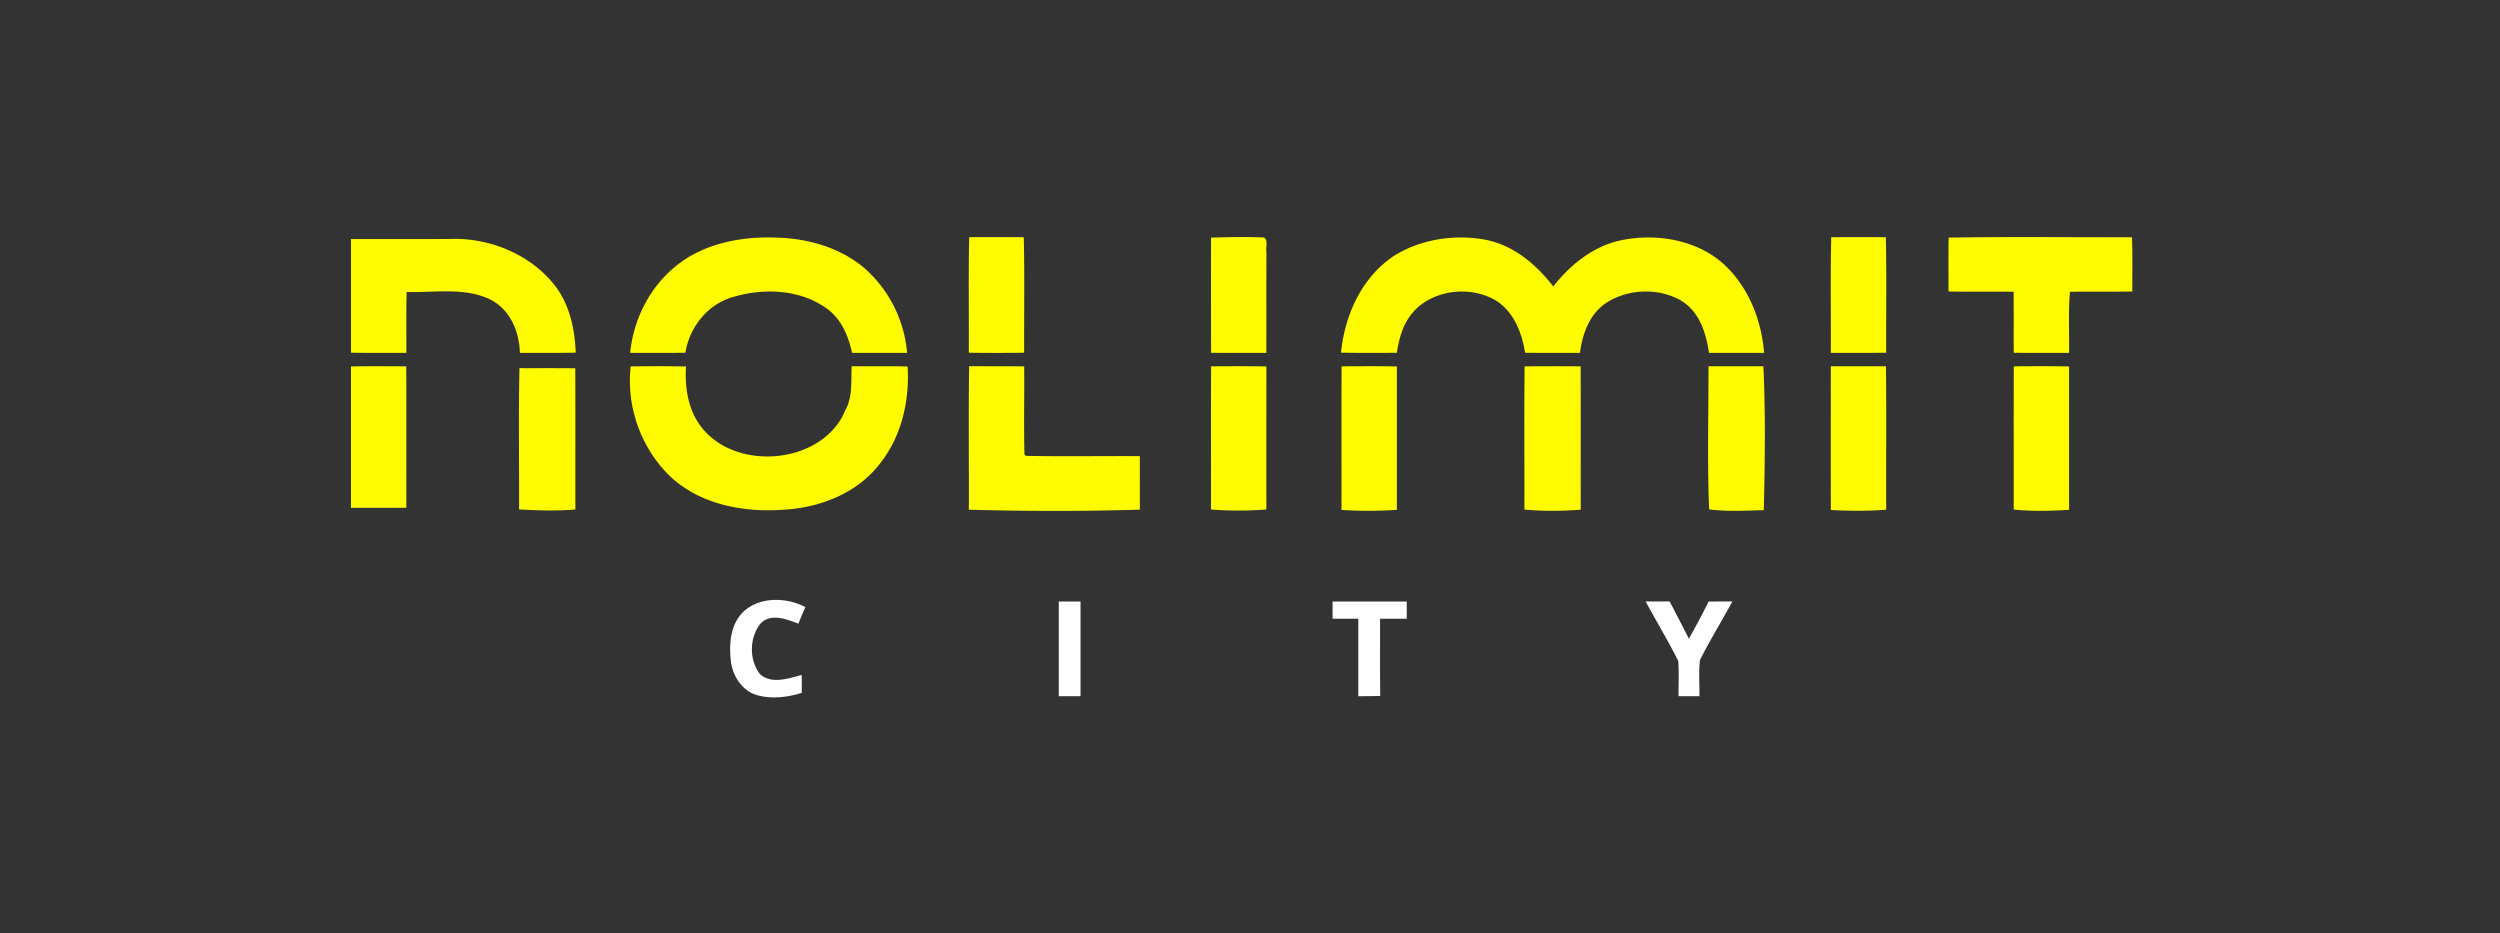 <svg fill="none" viewBox="0 0 150 56" id="providers--nolimitcity" xmlns="http://www.w3.org/2000/svg">
    <rect x="0" y="0" width="150" height="56" fill="#333333" stroke="none"/>
    <path d="M40.831 15.751c1.7-1.242 3.917-1.6 5.998-1.485 1.86.087 3.744.675 5.132 1.907a7.641 7.641 0 012.465 4.997c-1.1.004-2.2.002-3.298.002-.227-1.007-.648-2.052-1.544-2.674-1.58-1.14-3.763-1.228-5.597-.679-1.547.438-2.624 1.834-2.864 3.346-1.105.014-2.21.007-3.314.005.211-2.096 1.262-4.143 3.023-5.419zm17.32-1.52c1.094-.004 2.185-.004 3.276 0 .053 2.31.012 4.62.022 6.932-1.106.016-2.212.016-3.32 0 .012-2.311-.028-4.622.022-6.931zm14.512.026c1.061-.03 2.124-.057 3.182-.007.268.202.078.615.142.9-.011 2.008 0 4.016-.007 6.022-1.105-.002-2.211.005-3.314-.005a1349.01 1349.01 0 01-.003-6.91zm10.976 1.095c1.58-.99 3.577-1.302 5.419-.98 1.729.307 3.117 1.49 4.137 2.816 1.02-1.306 2.404-2.428 4.093-2.777 2.14-.436 4.579-.01 6.192 1.487 1.461 1.375 2.209 3.332 2.365 5.272-1.101.004-2.204.002-3.305.002-.168-1.15-.543-2.394-1.587-3.082-1.385-.856-3.317-.78-4.652.133-.959.684-1.362 1.845-1.502 2.947-1.096.002-2.195.007-3.293-.005-.183-1.156-.636-2.368-1.659-3.075-1.646-1.056-4.201-.693-5.3.95-.436.633-.621 1.384-.737 2.128-1.118.004-2.233.013-3.35-.01.225-2.226 1.221-4.505 3.179-5.806zm26.235-1.12c1.091-.005 2.183-.005 3.276 0 .05 2.309.01 4.62.022 6.93-1.108.02-2.216.008-3.322.01.012-2.313-.028-4.627.024-6.94zm7.046.025c3.666-.062 7.331-.014 10.999-.023.038 1.086.017 2.171.019 3.257-1.248.02-2.493-.003-3.739.016-.109 1.219-.033 2.444-.057 3.665-1.106 0-2.211.005-3.317-.005-.009-1.22.005-2.44-.009-3.66-1.303-.019-2.605.01-3.905-.019 0-1.076-.012-2.155.009-3.231zm-95.86.087c1.959-.004 3.916.005 5.876-.004 2.38-.11 4.852.9 6.315 2.74.926 1.159 1.234 2.649 1.293 4.08-1.117.021-2.234.01-3.352.01-.024-1.292-.614-2.68-1.884-3.252-1.537-.682-3.276-.35-4.908-.4-.038 1.219-.01 2.435-.02 3.654-1.107-.002-2.213.01-3.32-.011 0-2.273.002-4.545 0-6.817zm0 7.643c1.105-.02 2.21-.012 3.316-.007.01 2.828.002 5.657.005 8.487h-3.322v-8.48zm10.108.103c1.118.002 2.233-.004 3.348.007.014 2.825.002 5.648.007 8.473-1.125.092-2.252.06-3.378-.004.01-2.825-.036-5.65.023-8.476zm6.674-.105a111.35 111.35 0 013.32.002c-.09 1.4.17 2.899 1.195 3.957 2.261 2.359 7.092 1.765 8.36-1.325.456-.814.335-1.758.385-2.644 1.118.003 2.235-.009 3.353.012.132 2.084-.373 4.255-1.728 5.917-1.373 1.742-3.663 2.607-5.879 2.687-2.33.152-4.842-.358-6.579-1.953-1.803-1.698-2.702-4.241-2.427-6.653zm20.288 8.597c.014-2.871-.029-5.74.02-8.611 1.1.009 2.2-.005 3.301.014.017 1.762-.029 3.527.017 5.287l.078.079c2.28.045 4.562.004 6.845.018 0 1.07-.003 2.141 0 3.21-3.417.102-6.845.097-10.262.003zm14.536-8.602c1.105-.005 2.211-.014 3.317.007 0 2.862-.003 5.722 0 8.581-1.106.087-2.216.09-3.322 0 .002-2.862-.007-5.726.005-8.588zm7.83 0c1.105-.005 2.21-.014 3.316.007v8.604a25.854 25.854 0 01-3.322.005c.005-2.871-.007-5.745.005-8.616zm10.981.002a209.32 209.32 0 013.362-.002c.01 2.866 0 5.735.005 8.604-1.125.08-2.259.097-3.38-.011.009-2.862-.02-5.727.013-8.59zm11.073 8.582c-.121-2.853-.036-5.729-.04-8.589h3.293c.135 2.874.09 5.759.026 8.634-1.092.028-2.192.095-3.279-.045zm7.302.039c-.007-2.876-.002-5.752-.002-8.628h3.307c.034 2.87.005 5.738.015 8.607-1.104.087-2.214.076-3.32.02zm10.976-8.623c1.103-.007 2.208-.014 3.316.007 0 2.866-.002 5.733 0 8.6-1.105.075-2.218.094-3.321-.012.002-2.864-.005-5.73.005-8.595z" fill="#FFFC00"></path>
    <path d="M44.644 36.666c.992-.874 2.546-.833 3.678-.24-.143.33-.283.66-.42.993-.705-.266-1.635-.645-2.261-.016-.688.845-.705 2.187-.04 3.05.704.62 1.705.248 2.502.046.003.356.003.714.005 1.07-.85.27-1.784.38-2.655.149-.982-.271-1.554-1.265-1.615-2.201-.095-.994.021-2.126.806-2.85zm18.883-.576h1.305v5.68h-1.305v-5.68zm16.43 0h4.448v1.033h-1.601c.004 1.544-.01 3.091.01 4.636-.44.007-.879.011-1.315.016v-4.652h-1.542a74.076 74.076 0 010-1.033zm18.78-.002c.48.002.961.002 1.443.002.389.741.776 1.485 1.151 2.235.417-.732.811-1.478 1.186-2.233.474-.002.951-.002 1.428-.006-.638 1.175-1.343 2.315-1.943 3.506-.095.721-.021 1.453-.038 2.178h-1.25c-.007-.704.033-1.409-.019-2.111-.605-1.214-1.315-2.378-1.957-3.571z" fill="#fff"></path>
</svg>
